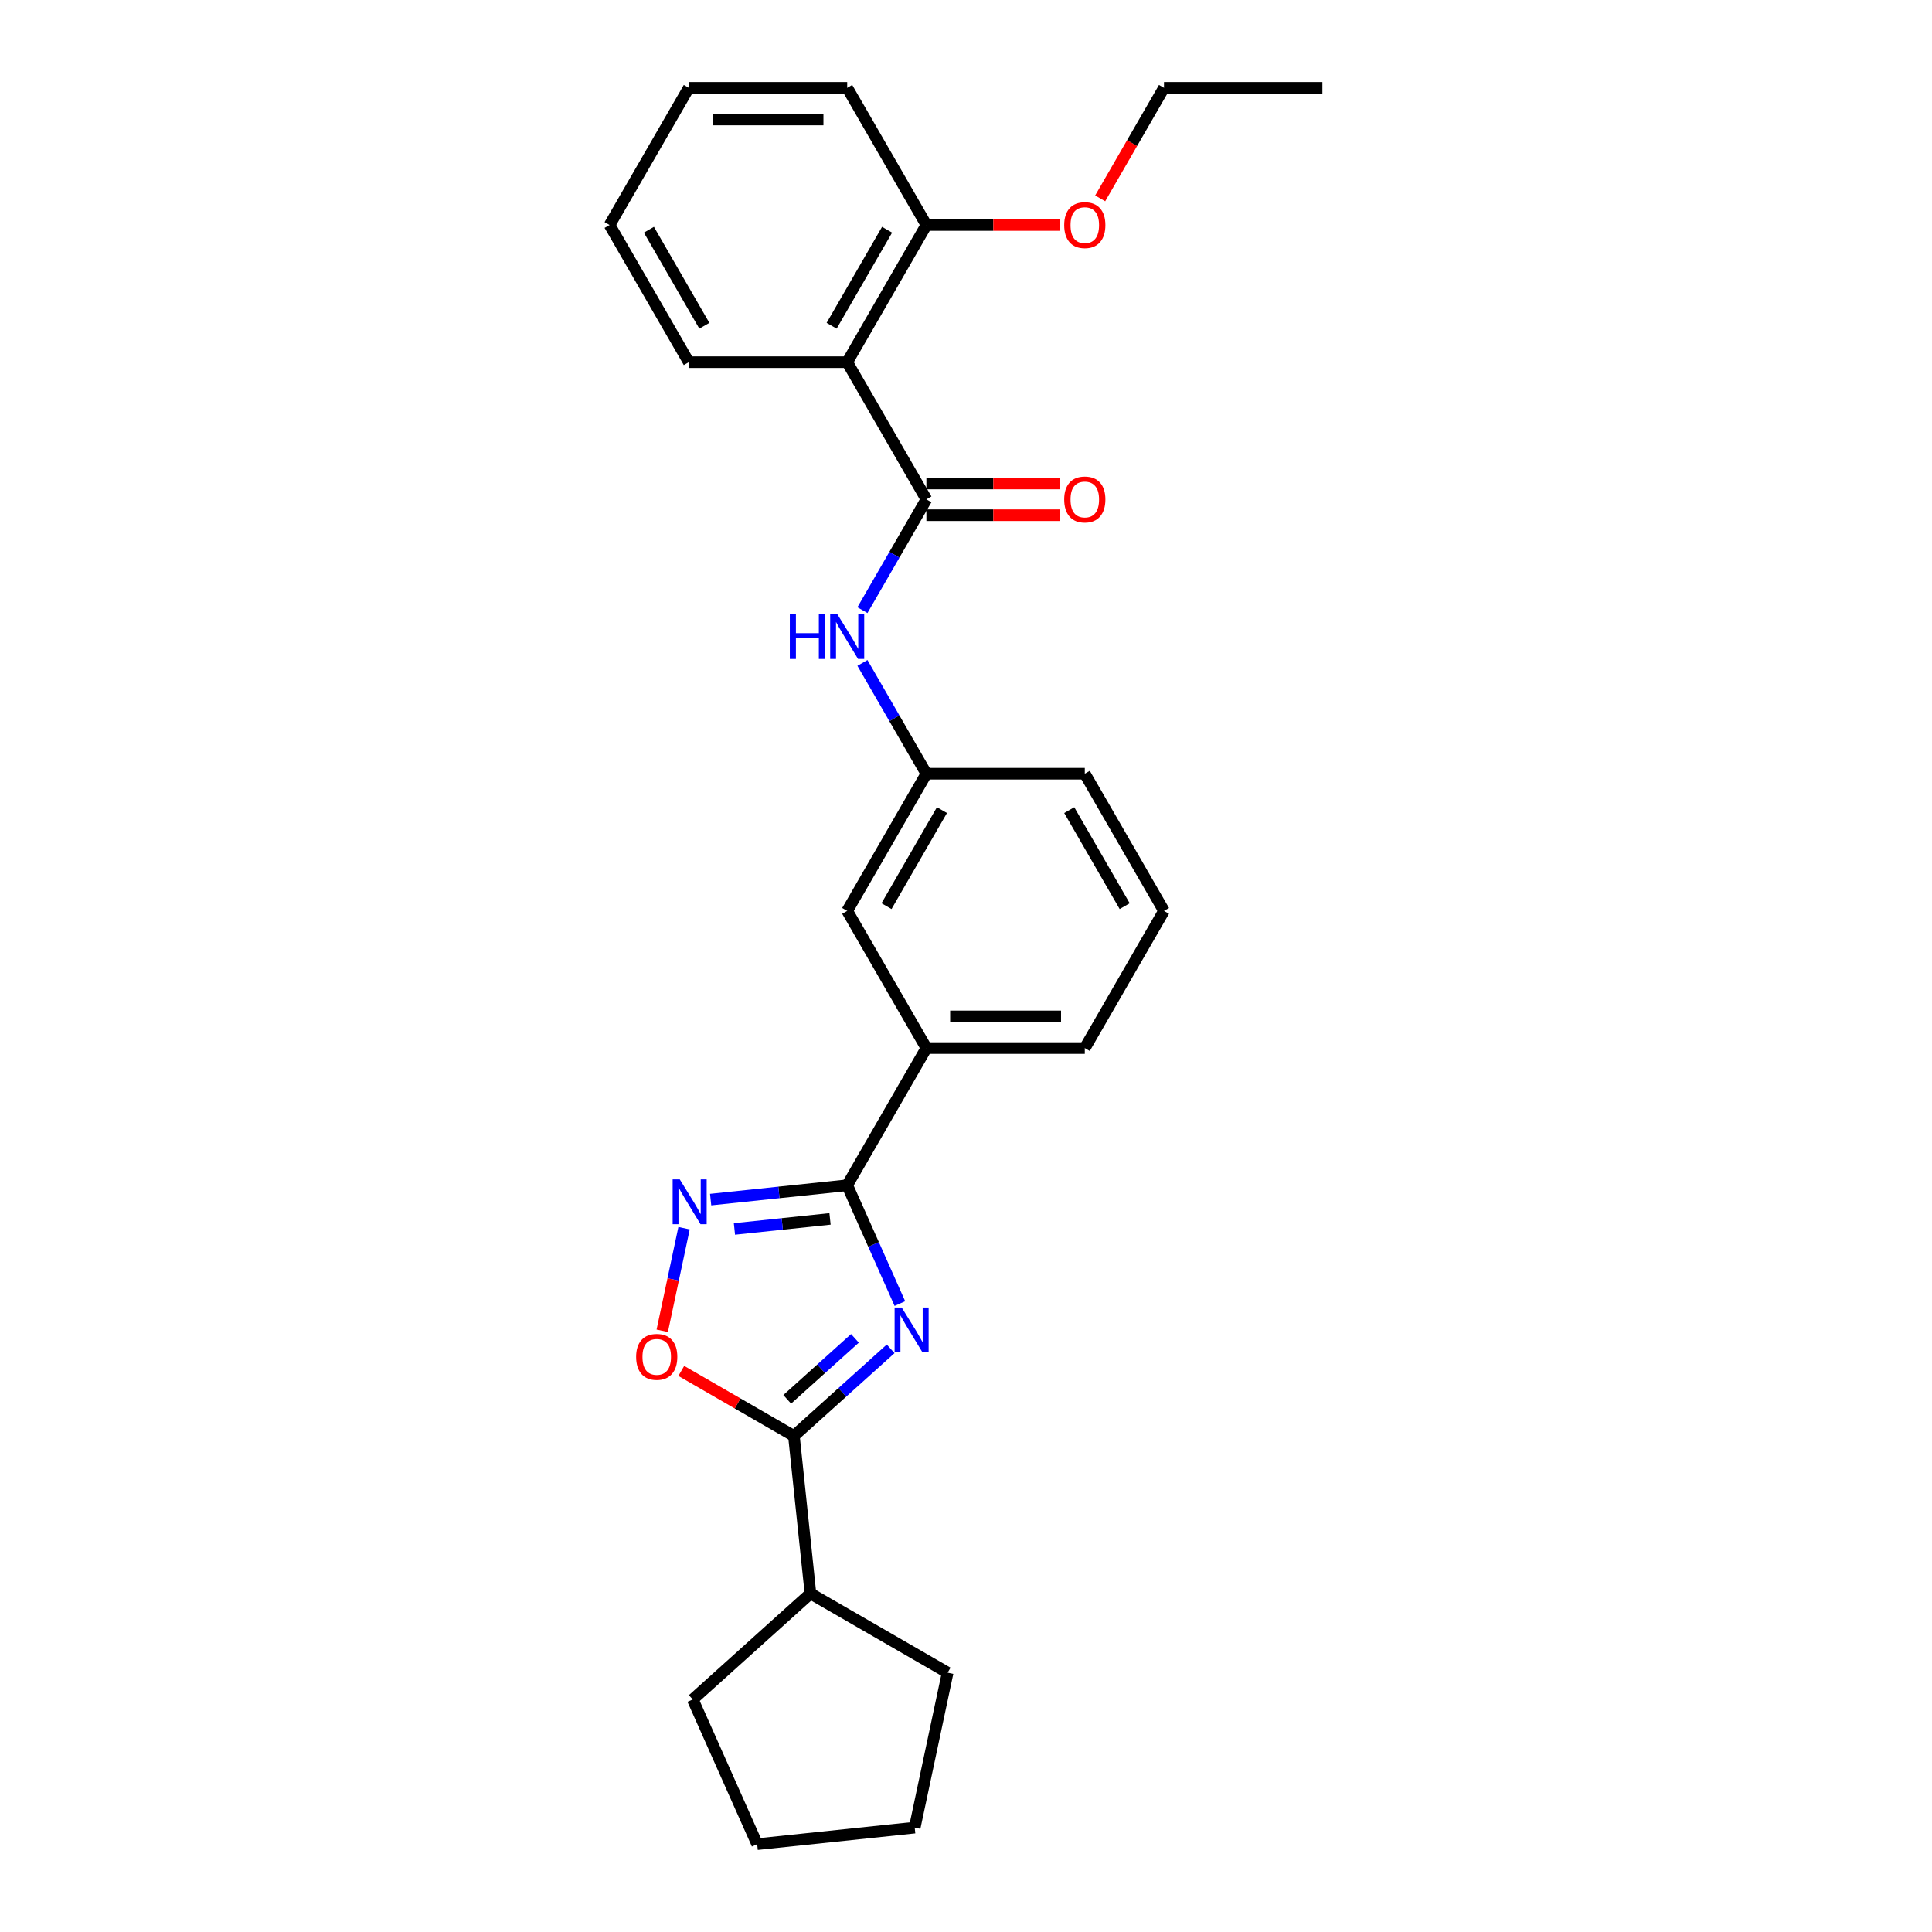 <?xml version='1.0' encoding='iso-8859-1'?>
<svg version='1.1' baseProfile='full'
              xmlns='http://www.w3.org/2000/svg'
                      xmlns:rdkit='http://www.rdkit.org/xml'
                      xmlns:xlink='http://www.w3.org/1999/xlink'
                  xml:space='preserve'
width='1000px' height='1000px' viewBox='0 0 1000 1000'>
<!-- END OF HEADER -->
<rect style='opacity:1.0;fill:#FFFFFF;stroke:none' width='1000' height='1000' x='0' y='0'> </rect>
<path class='bond-0' d='M 465.775,674.726 L 452.142,644.105' style='fill:none;fill-rule:evenodd;stroke:#0000FF;stroke-width:6px;stroke-linecap:butt;stroke-linejoin:miter;stroke-opacity:1' />
<path class='bond-0' d='M 452.142,644.105 L 438.509,613.485' style='fill:none;fill-rule:evenodd;stroke:#000000;stroke-width:6px;stroke-linecap:butt;stroke-linejoin:miter;stroke-opacity:1' />
<path class='bond-1' d='M 461.001,698.159 L 435.964,720.702' style='fill:none;fill-rule:evenodd;stroke:#0000FF;stroke-width:6px;stroke-linecap:butt;stroke-linejoin:miter;stroke-opacity:1' />
<path class='bond-1' d='M 435.964,720.702 L 410.927,743.246' style='fill:none;fill-rule:evenodd;stroke:#000000;stroke-width:6px;stroke-linecap:butt;stroke-linejoin:miter;stroke-opacity:1' />
<path class='bond-1' d='M 442.518,692.736 L 424.992,708.517' style='fill:none;fill-rule:evenodd;stroke:#0000FF;stroke-width:6px;stroke-linecap:butt;stroke-linejoin:miter;stroke-opacity:1' />
<path class='bond-1' d='M 424.992,708.517 L 407.466,724.297' style='fill:none;fill-rule:evenodd;stroke:#000000;stroke-width:6px;stroke-linecap:butt;stroke-linejoin:miter;stroke-opacity:1' />
<path class='bond-2' d='M 438.509,613.485 L 403.167,617.2' style='fill:none;fill-rule:evenodd;stroke:#000000;stroke-width:6px;stroke-linecap:butt;stroke-linejoin:miter;stroke-opacity:1' />
<path class='bond-2' d='M 403.167,617.2 L 367.825,620.914' style='fill:none;fill-rule:evenodd;stroke:#0000FF;stroke-width:6px;stroke-linecap:butt;stroke-linejoin:miter;stroke-opacity:1' />
<path class='bond-2' d='M 429.62,630.907 L 404.881,633.507' style='fill:none;fill-rule:evenodd;stroke:#000000;stroke-width:6px;stroke-linecap:butt;stroke-linejoin:miter;stroke-opacity:1' />
<path class='bond-2' d='M 404.881,633.507 L 380.142,636.108' style='fill:none;fill-rule:evenodd;stroke:#0000FF;stroke-width:6px;stroke-linecap:butt;stroke-linejoin:miter;stroke-opacity:1' />
<path class='bond-7' d='M 438.509,613.485 L 479.503,542.481' style='fill:none;fill-rule:evenodd;stroke:#000000;stroke-width:6px;stroke-linecap:butt;stroke-linejoin:miter;stroke-opacity:1' />
<path class='bond-5' d='M 410.927,743.246 L 381.78,726.417' style='fill:none;fill-rule:evenodd;stroke:#000000;stroke-width:6px;stroke-linecap:butt;stroke-linejoin:miter;stroke-opacity:1' />
<path class='bond-5' d='M 381.78,726.417 L 352.632,709.589' style='fill:none;fill-rule:evenodd;stroke:#FF0000;stroke-width:6px;stroke-linecap:butt;stroke-linejoin:miter;stroke-opacity:1' />
<path class='bond-12' d='M 410.927,743.246 L 419.497,824.785' style='fill:none;fill-rule:evenodd;stroke:#000000;stroke-width:6px;stroke-linecap:butt;stroke-linejoin:miter;stroke-opacity:1' />
<path class='bond-27' d='M 354.067,635.714 L 348.424,662.262' style='fill:none;fill-rule:evenodd;stroke:#0000FF;stroke-width:6px;stroke-linecap:butt;stroke-linejoin:miter;stroke-opacity:1' />
<path class='bond-27' d='M 348.424,662.262 L 342.781,688.81' style='fill:none;fill-rule:evenodd;stroke:#FF0000;stroke-width:6px;stroke-linecap:butt;stroke-linejoin:miter;stroke-opacity:1' />
<path class='bond-3' d='M 479.503,258.466 L 462.949,287.138' style='fill:none;fill-rule:evenodd;stroke:#000000;stroke-width:6px;stroke-linecap:butt;stroke-linejoin:miter;stroke-opacity:1' />
<path class='bond-3' d='M 462.949,287.138 L 446.395,315.811' style='fill:none;fill-rule:evenodd;stroke:#0000FF;stroke-width:6px;stroke-linecap:butt;stroke-linejoin:miter;stroke-opacity:1' />
<path class='bond-4' d='M 479.503,258.466 L 438.509,187.462' style='fill:none;fill-rule:evenodd;stroke:#000000;stroke-width:6px;stroke-linecap:butt;stroke-linejoin:miter;stroke-opacity:1' />
<path class='bond-8' d='M 479.503,266.665 L 514.143,266.665' style='fill:none;fill-rule:evenodd;stroke:#000000;stroke-width:6px;stroke-linecap:butt;stroke-linejoin:miter;stroke-opacity:1' />
<path class='bond-8' d='M 514.143,266.665 L 548.783,266.665' style='fill:none;fill-rule:evenodd;stroke:#FF0000;stroke-width:6px;stroke-linecap:butt;stroke-linejoin:miter;stroke-opacity:1' />
<path class='bond-8' d='M 479.503,250.267 L 514.143,250.267' style='fill:none;fill-rule:evenodd;stroke:#000000;stroke-width:6px;stroke-linecap:butt;stroke-linejoin:miter;stroke-opacity:1' />
<path class='bond-8' d='M 514.143,250.267 L 548.783,250.267' style='fill:none;fill-rule:evenodd;stroke:#FF0000;stroke-width:6px;stroke-linecap:butt;stroke-linejoin:miter;stroke-opacity:1' />
<path class='bond-9' d='M 438.509,187.462 L 479.503,116.458' style='fill:none;fill-rule:evenodd;stroke:#000000;stroke-width:6px;stroke-linecap:butt;stroke-linejoin:miter;stroke-opacity:1' />
<path class='bond-9' d='M 430.457,168.613 L 459.153,118.91' style='fill:none;fill-rule:evenodd;stroke:#000000;stroke-width:6px;stroke-linecap:butt;stroke-linejoin:miter;stroke-opacity:1' />
<path class='bond-13' d='M 438.509,187.462 L 356.521,187.462' style='fill:none;fill-rule:evenodd;stroke:#000000;stroke-width:6px;stroke-linecap:butt;stroke-linejoin:miter;stroke-opacity:1' />
<path class='bond-6' d='M 446.395,343.129 L 462.949,371.801' style='fill:none;fill-rule:evenodd;stroke:#0000FF;stroke-width:6px;stroke-linecap:butt;stroke-linejoin:miter;stroke-opacity:1' />
<path class='bond-6' d='M 462.949,371.801 L 479.503,400.474' style='fill:none;fill-rule:evenodd;stroke:#000000;stroke-width:6px;stroke-linecap:butt;stroke-linejoin:miter;stroke-opacity:1' />
<path class='bond-11' d='M 479.503,542.481 L 438.509,471.477' style='fill:none;fill-rule:evenodd;stroke:#000000;stroke-width:6px;stroke-linecap:butt;stroke-linejoin:miter;stroke-opacity:1' />
<path class='bond-15' d='M 479.503,542.481 L 561.491,542.481' style='fill:none;fill-rule:evenodd;stroke:#000000;stroke-width:6px;stroke-linecap:butt;stroke-linejoin:miter;stroke-opacity:1' />
<path class='bond-15' d='M 491.801,526.084 L 549.193,526.084' style='fill:none;fill-rule:evenodd;stroke:#000000;stroke-width:6px;stroke-linecap:butt;stroke-linejoin:miter;stroke-opacity:1' />
<path class='bond-14' d='M 479.503,116.458 L 514.143,116.458' style='fill:none;fill-rule:evenodd;stroke:#000000;stroke-width:6px;stroke-linecap:butt;stroke-linejoin:miter;stroke-opacity:1' />
<path class='bond-14' d='M 514.143,116.458 L 548.783,116.458' style='fill:none;fill-rule:evenodd;stroke:#FF0000;stroke-width:6px;stroke-linecap:butt;stroke-linejoin:miter;stroke-opacity:1' />
<path class='bond-18' d='M 479.503,116.458 L 438.509,45.455' style='fill:none;fill-rule:evenodd;stroke:#000000;stroke-width:6px;stroke-linecap:butt;stroke-linejoin:miter;stroke-opacity:1' />
<path class='bond-10' d='M 479.503,400.474 L 438.509,471.477' style='fill:none;fill-rule:evenodd;stroke:#000000;stroke-width:6px;stroke-linecap:butt;stroke-linejoin:miter;stroke-opacity:1' />
<path class='bond-10' d='M 487.555,419.323 L 458.859,469.026' style='fill:none;fill-rule:evenodd;stroke:#000000;stroke-width:6px;stroke-linecap:butt;stroke-linejoin:miter;stroke-opacity:1' />
<path class='bond-29' d='M 479.503,400.474 L 561.491,400.474' style='fill:none;fill-rule:evenodd;stroke:#000000;stroke-width:6px;stroke-linecap:butt;stroke-linejoin:miter;stroke-opacity:1' />
<path class='bond-19' d='M 419.497,824.785 L 490.501,865.779' style='fill:none;fill-rule:evenodd;stroke:#000000;stroke-width:6px;stroke-linecap:butt;stroke-linejoin:miter;stroke-opacity:1' />
<path class='bond-20' d='M 419.497,824.785 L 358.568,879.646' style='fill:none;fill-rule:evenodd;stroke:#000000;stroke-width:6px;stroke-linecap:butt;stroke-linejoin:miter;stroke-opacity:1' />
<path class='bond-22' d='M 356.521,187.462 L 315.527,116.458' style='fill:none;fill-rule:evenodd;stroke:#000000;stroke-width:6px;stroke-linecap:butt;stroke-linejoin:miter;stroke-opacity:1' />
<path class='bond-22' d='M 364.572,168.613 L 335.877,118.91' style='fill:none;fill-rule:evenodd;stroke:#000000;stroke-width:6px;stroke-linecap:butt;stroke-linejoin:miter;stroke-opacity:1' />
<path class='bond-21' d='M 569.453,102.668 L 585.969,74.061' style='fill:none;fill-rule:evenodd;stroke:#FF0000;stroke-width:6px;stroke-linecap:butt;stroke-linejoin:miter;stroke-opacity:1' />
<path class='bond-21' d='M 585.969,74.061 L 602.485,45.455' style='fill:none;fill-rule:evenodd;stroke:#000000;stroke-width:6px;stroke-linecap:butt;stroke-linejoin:miter;stroke-opacity:1' />
<path class='bond-16' d='M 561.491,542.481 L 602.485,471.477' style='fill:none;fill-rule:evenodd;stroke:#000000;stroke-width:6px;stroke-linecap:butt;stroke-linejoin:miter;stroke-opacity:1' />
<path class='bond-17' d='M 602.485,471.477 L 561.491,400.474' style='fill:none;fill-rule:evenodd;stroke:#000000;stroke-width:6px;stroke-linecap:butt;stroke-linejoin:miter;stroke-opacity:1' />
<path class='bond-17' d='M 582.135,469.026 L 553.439,419.323' style='fill:none;fill-rule:evenodd;stroke:#000000;stroke-width:6px;stroke-linecap:butt;stroke-linejoin:miter;stroke-opacity:1' />
<path class='bond-30' d='M 438.509,45.455 L 356.521,45.455' style='fill:none;fill-rule:evenodd;stroke:#000000;stroke-width:6px;stroke-linecap:butt;stroke-linejoin:miter;stroke-opacity:1' />
<path class='bond-30' d='M 426.211,61.852 L 368.819,61.852' style='fill:none;fill-rule:evenodd;stroke:#000000;stroke-width:6px;stroke-linecap:butt;stroke-linejoin:miter;stroke-opacity:1' />
<path class='bond-25' d='M 490.501,865.779 L 473.455,945.975' style='fill:none;fill-rule:evenodd;stroke:#000000;stroke-width:6px;stroke-linecap:butt;stroke-linejoin:miter;stroke-opacity:1' />
<path class='bond-26' d='M 358.568,879.646 L 391.916,954.545' style='fill:none;fill-rule:evenodd;stroke:#000000;stroke-width:6px;stroke-linecap:butt;stroke-linejoin:miter;stroke-opacity:1' />
<path class='bond-23' d='M 602.485,45.455 L 684.473,45.455' style='fill:none;fill-rule:evenodd;stroke:#000000;stroke-width:6px;stroke-linecap:butt;stroke-linejoin:miter;stroke-opacity:1' />
<path class='bond-24' d='M 315.527,116.458 L 356.521,45.455' style='fill:none;fill-rule:evenodd;stroke:#000000;stroke-width:6px;stroke-linecap:butt;stroke-linejoin:miter;stroke-opacity:1' />
<path class='bond-28' d='M 473.455,945.975 L 391.916,954.545' style='fill:none;fill-rule:evenodd;stroke:#000000;stroke-width:6px;stroke-linecap:butt;stroke-linejoin:miter;stroke-opacity:1' />
<path  class='atom-0' d='M 466.724 676.775
L 474.333 689.074
Q 475.087 690.287, 476.3 692.484
Q 477.514 694.682, 477.579 694.813
L 477.579 676.775
L 480.662 676.775
L 480.662 699.995
L 477.481 699.995
L 469.315 686.548
Q 468.364 684.974, 467.347 683.171
Q 466.363 681.367, 466.068 680.809
L 466.068 699.995
L 463.051 699.995
L 463.051 676.775
L 466.724 676.775
' fill='#0000FF'/>
<path  class='atom-3' d='M 351.837 610.446
L 359.446 622.744
Q 360.2 623.957, 361.414 626.155
Q 362.627 628.352, 362.693 628.483
L 362.693 610.446
L 365.775 610.446
L 365.775 633.665
L 362.594 633.665
L 354.428 620.219
Q 353.477 618.644, 352.461 616.841
Q 351.477 615.037, 351.182 614.479
L 351.182 633.665
L 348.164 633.665
L 348.164 610.446
L 351.837 610.446
' fill='#0000FF'/>
<path  class='atom-6' d='M 329.265 702.317
Q 329.265 696.742, 332.02 693.627
Q 334.775 690.511, 339.924 690.511
Q 345.072 690.511, 347.827 693.627
Q 350.582 696.742, 350.582 702.317
Q 350.582 707.958, 347.794 711.172
Q 345.007 714.353, 339.924 714.353
Q 334.808 714.353, 332.02 711.172
Q 329.265 707.991, 329.265 702.317
M 339.924 711.73
Q 343.465 711.73, 345.368 709.368
Q 347.303 706.974, 347.303 702.317
Q 347.303 697.759, 345.368 695.463
Q 343.465 693.135, 339.924 693.135
Q 336.382 693.135, 334.447 695.43
Q 332.545 697.726, 332.545 702.317
Q 332.545 707.007, 334.447 709.368
Q 336.382 711.73, 339.924 711.73
' fill='#FF0000'/>
<path  class='atom-7' d='M 408.813 317.86
L 411.961 317.86
L 411.961 327.732
L 423.833 327.732
L 423.833 317.86
L 426.981 317.86
L 426.981 341.079
L 423.833 341.079
L 423.833 330.355
L 411.961 330.355
L 411.961 341.079
L 408.813 341.079
L 408.813 317.86
' fill='#0000FF'/>
<path  class='atom-7' d='M 433.376 317.86
L 440.985 330.159
Q 441.739 331.372, 442.953 333.569
Q 444.166 335.767, 444.232 335.898
L 444.232 317.86
L 447.314 317.86
L 447.314 341.079
L 444.133 341.079
L 435.967 327.633
Q 435.016 326.059, 434 324.255
Q 433.016 322.452, 432.721 321.894
L 432.721 341.079
L 429.703 341.079
L 429.703 317.86
L 433.376 317.86
' fill='#0000FF'/>
<path  class='atom-9' d='M 550.833 258.532
Q 550.833 252.956, 553.587 249.841
Q 556.342 246.725, 561.491 246.725
Q 566.64 246.725, 569.395 249.841
Q 572.15 252.956, 572.15 258.532
Q 572.15 264.172, 569.362 267.386
Q 566.574 270.567, 561.491 270.567
Q 556.375 270.567, 553.587 267.386
Q 550.833 264.205, 550.833 258.532
M 561.491 267.944
Q 565.033 267.944, 566.935 265.583
Q 568.87 263.189, 568.87 258.532
Q 568.87 253.973, 566.935 251.677
Q 565.033 249.349, 561.491 249.349
Q 557.949 249.349, 556.014 251.645
Q 554.112 253.94, 554.112 258.532
Q 554.112 263.221, 556.014 265.583
Q 557.949 267.944, 561.491 267.944
' fill='#FF0000'/>
<path  class='atom-15' d='M 550.833 116.524
Q 550.833 110.949, 553.587 107.833
Q 556.342 104.718, 561.491 104.718
Q 566.64 104.718, 569.395 107.833
Q 572.15 110.949, 572.15 116.524
Q 572.15 122.165, 569.362 125.379
Q 566.574 128.56, 561.491 128.56
Q 556.375 128.56, 553.587 125.379
Q 550.833 122.198, 550.833 116.524
M 561.491 125.936
Q 565.033 125.936, 566.935 123.575
Q 568.87 121.181, 568.87 116.524
Q 568.87 111.965, 566.935 109.67
Q 565.033 107.341, 561.491 107.341
Q 557.949 107.341, 556.014 109.637
Q 554.112 111.933, 554.112 116.524
Q 554.112 121.214, 556.014 123.575
Q 557.949 125.936, 561.491 125.936
' fill='#FF0000'/>
</svg>
